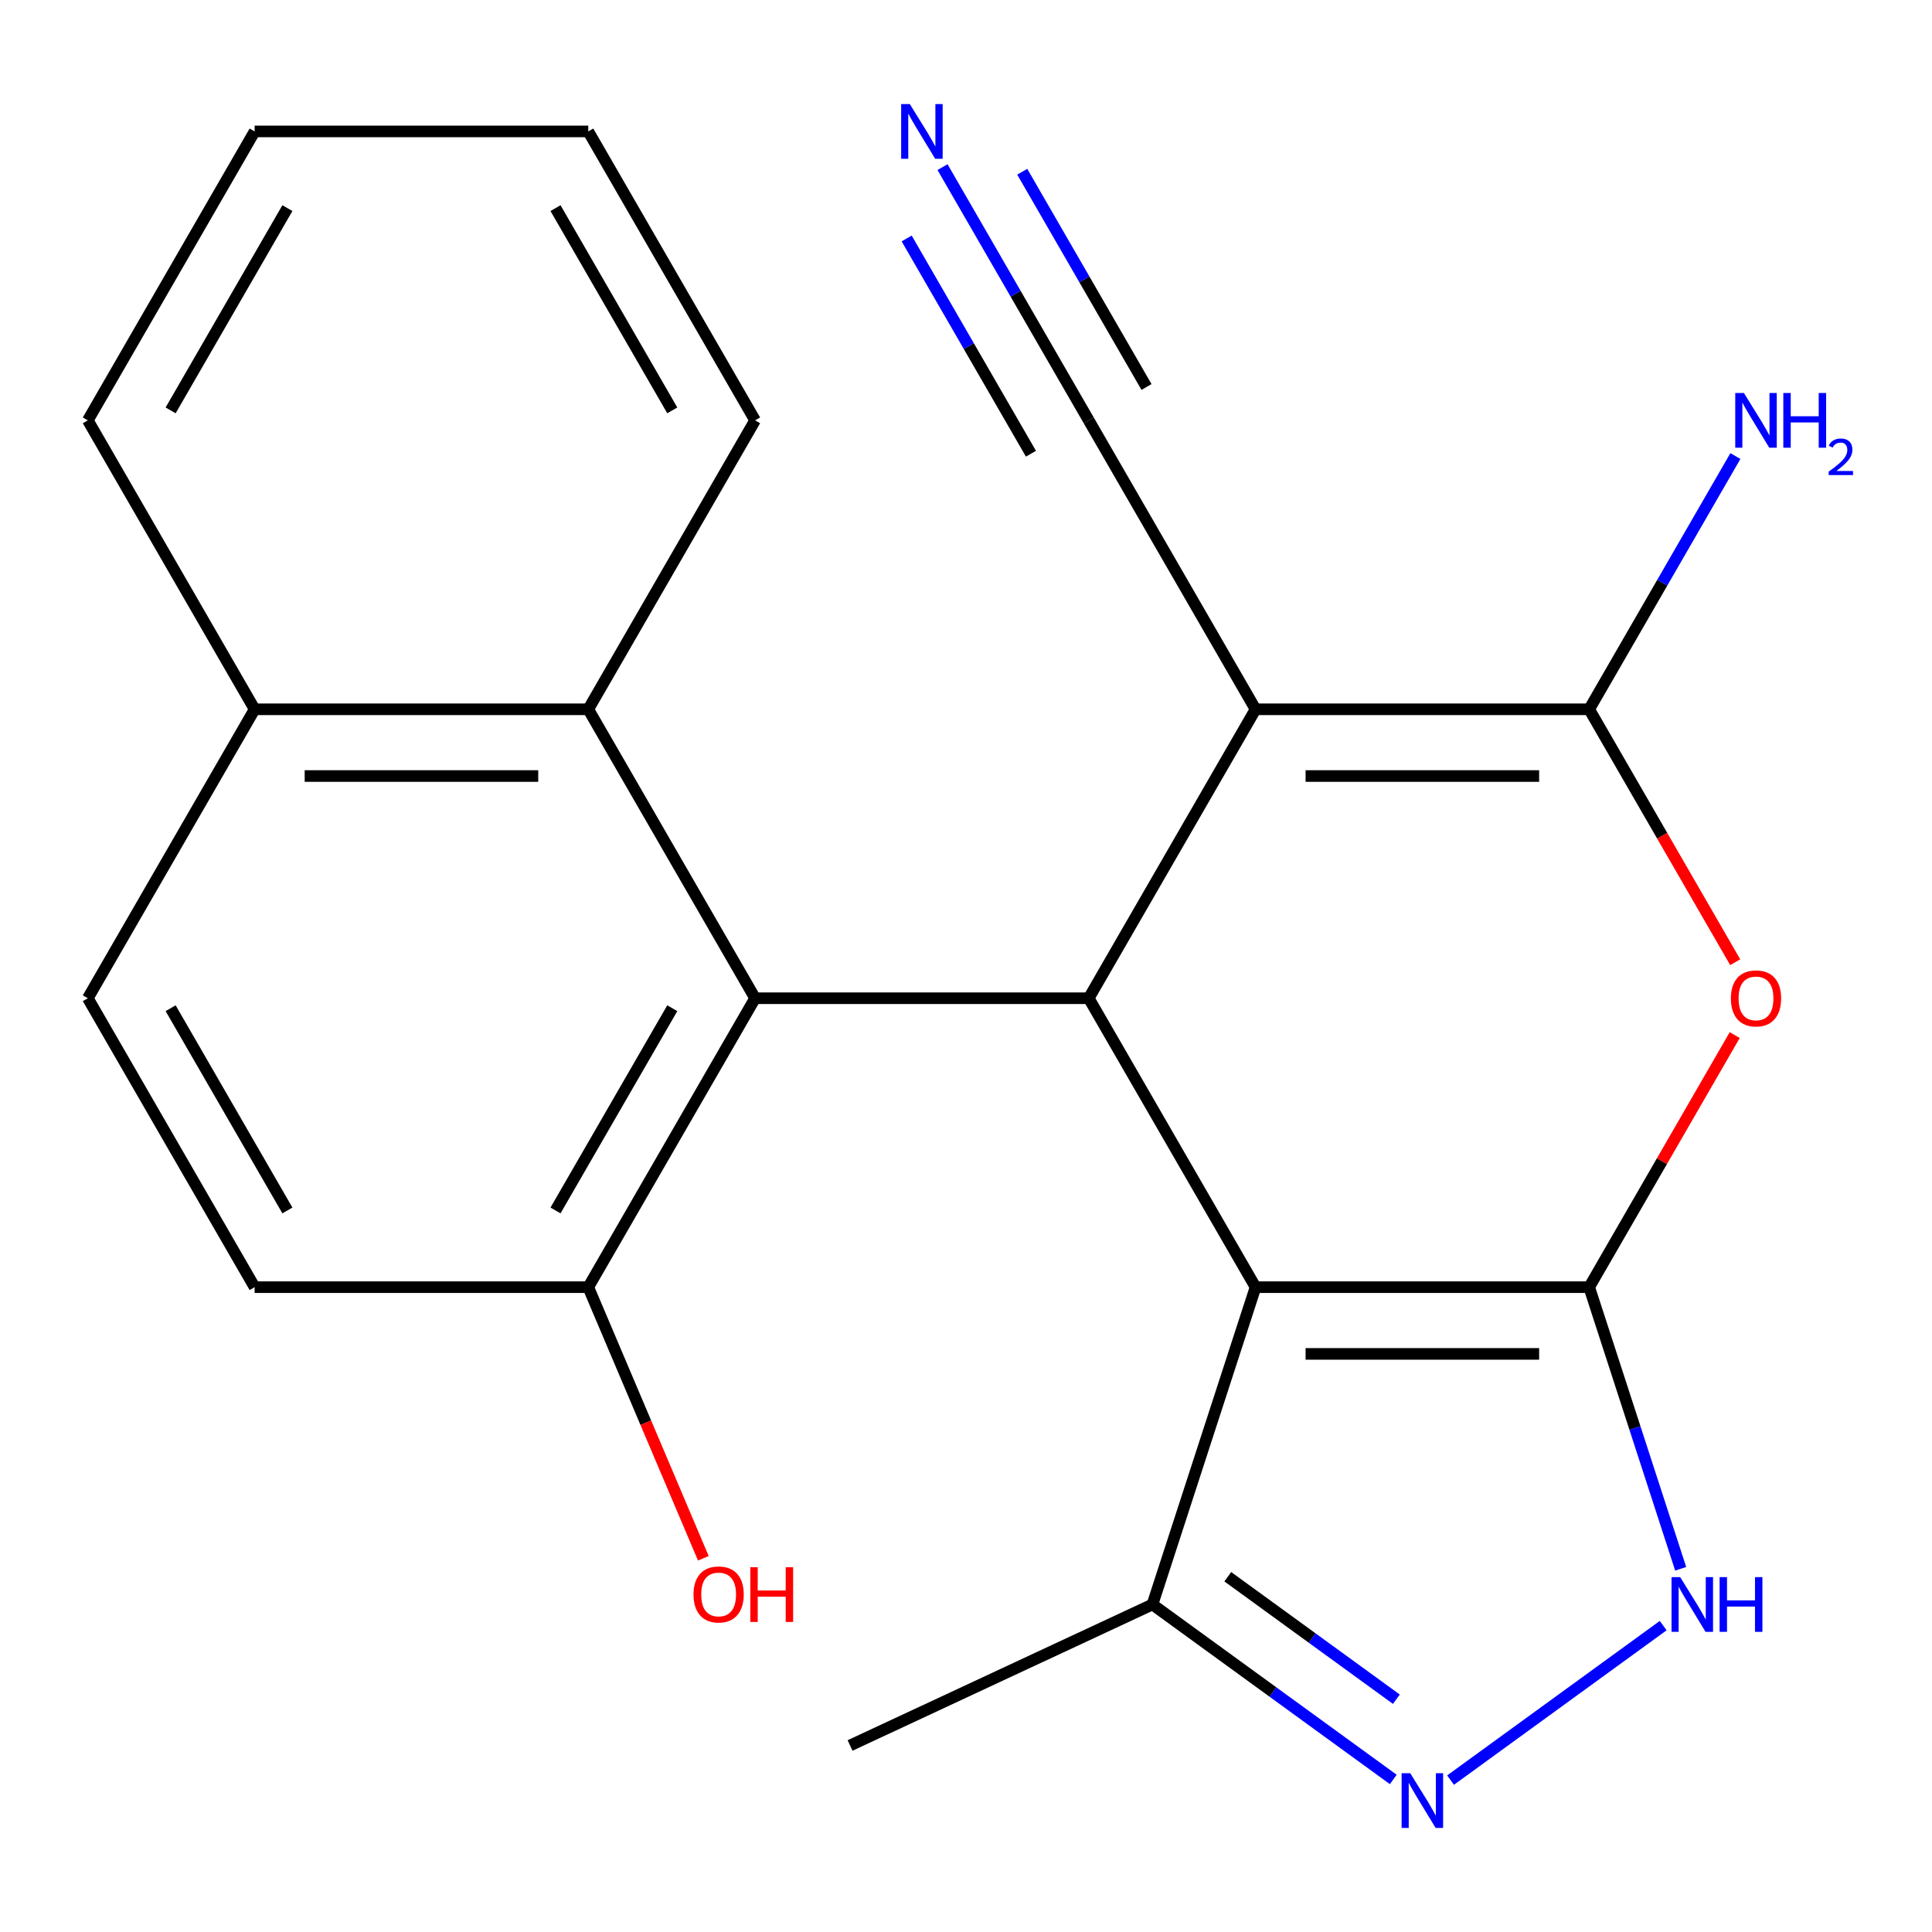 <?xml version='1.0' encoding='iso-8859-1'?>
<svg version='1.1' baseProfile='full'
              xmlns='http://www.w3.org/2000/svg'
                      xmlns:rdkit='http://www.rdkit.org/xml'
                      xmlns:xlink='http://www.w3.org/1999/xlink'
                  xml:space='preserve'
width='1000px' height='1000px' viewBox='0 0 1000 1000'>
<!-- END OF HEADER -->
<rect style='opacity:1.0;fill:#FFFFFF;stroke:none' width='1000' height='1000' x='0' y='0'> </rect>
<path class='bond-0' d='M 822.558,666.236 L 649.868,666.236' style='fill:none;fill-rule:evenodd;stroke:#000000;stroke-width:6px;stroke-linecap:butt;stroke-linejoin:miter;stroke-opacity:1' />
<path class='bond-0' d='M 796.655,700.774 L 675.772,700.774' style='fill:none;fill-rule:evenodd;stroke:#000000;stroke-width:6px;stroke-linecap:butt;stroke-linejoin:miter;stroke-opacity:1' />
<path class='bond-4' d='M 822.558,666.236 L 860.223,600.998' style='fill:none;fill-rule:evenodd;stroke:#000000;stroke-width:6px;stroke-linecap:butt;stroke-linejoin:miter;stroke-opacity:1' />
<path class='bond-4' d='M 860.223,600.998 L 897.889,535.76' style='fill:none;fill-rule:evenodd;stroke:#FF0000;stroke-width:6px;stroke-linecap:butt;stroke-linejoin:miter;stroke-opacity:1' />
<path class='bond-6' d='M 822.558,666.236 L 846.238,739.116' style='fill:none;fill-rule:evenodd;stroke:#000000;stroke-width:6px;stroke-linecap:butt;stroke-linejoin:miter;stroke-opacity:1' />
<path class='bond-6' d='M 846.238,739.116 L 869.918,811.997' style='fill:none;fill-rule:evenodd;stroke:#0000FF;stroke-width:6px;stroke-linecap:butt;stroke-linejoin:miter;stroke-opacity:1' />
<path class='bond-2' d='M 649.868,666.236 L 563.524,516.683' style='fill:none;fill-rule:evenodd;stroke:#000000;stroke-width:6px;stroke-linecap:butt;stroke-linejoin:miter;stroke-opacity:1' />
<path class='bond-8' d='M 649.868,666.236 L 596.504,830.474' style='fill:none;fill-rule:evenodd;stroke:#000000;stroke-width:6px;stroke-linecap:butt;stroke-linejoin:miter;stroke-opacity:1' />
<path class='bond-1' d='M 649.868,367.129 L 822.558,367.129' style='fill:none;fill-rule:evenodd;stroke:#000000;stroke-width:6px;stroke-linecap:butt;stroke-linejoin:miter;stroke-opacity:1' />
<path class='bond-1' d='M 675.772,401.667 L 796.655,401.667' style='fill:none;fill-rule:evenodd;stroke:#000000;stroke-width:6px;stroke-linecap:butt;stroke-linejoin:miter;stroke-opacity:1' />
<path class='bond-9' d='M 649.868,367.129 L 563.524,217.575' style='fill:none;fill-rule:evenodd;stroke:#000000;stroke-width:6px;stroke-linecap:butt;stroke-linejoin:miter;stroke-opacity:1' />
<path class='bond-24' d='M 649.868,367.129 L 563.524,516.683' style='fill:none;fill-rule:evenodd;stroke:#000000;stroke-width:6px;stroke-linecap:butt;stroke-linejoin:miter;stroke-opacity:1' />
<path class='bond-5' d='M 563.524,516.683 L 390.834,516.683' style='fill:none;fill-rule:evenodd;stroke:#000000;stroke-width:6px;stroke-linecap:butt;stroke-linejoin:miter;stroke-opacity:1' />
<path class='bond-3' d='M 822.558,367.129 L 860.35,432.587' style='fill:none;fill-rule:evenodd;stroke:#000000;stroke-width:6px;stroke-linecap:butt;stroke-linejoin:miter;stroke-opacity:1' />
<path class='bond-3' d='M 860.35,432.587 L 898.143,498.045' style='fill:none;fill-rule:evenodd;stroke:#FF0000;stroke-width:6px;stroke-linecap:butt;stroke-linejoin:miter;stroke-opacity:1' />
<path class='bond-13' d='M 822.558,367.129 L 860.397,301.591' style='fill:none;fill-rule:evenodd;stroke:#000000;stroke-width:6px;stroke-linecap:butt;stroke-linejoin:miter;stroke-opacity:1' />
<path class='bond-13' d='M 860.397,301.591 L 898.235,236.053' style='fill:none;fill-rule:evenodd;stroke:#0000FF;stroke-width:6px;stroke-linecap:butt;stroke-linejoin:miter;stroke-opacity:1' />
<path class='bond-10' d='M 390.834,516.683 L 304.489,367.129' style='fill:none;fill-rule:evenodd;stroke:#000000;stroke-width:6px;stroke-linecap:butt;stroke-linejoin:miter;stroke-opacity:1' />
<path class='bond-12' d='M 390.834,516.683 L 304.489,666.236' style='fill:none;fill-rule:evenodd;stroke:#000000;stroke-width:6px;stroke-linecap:butt;stroke-linejoin:miter;stroke-opacity:1' />
<path class='bond-12' d='M 347.971,521.847 L 287.53,626.534' style='fill:none;fill-rule:evenodd;stroke:#000000;stroke-width:6px;stroke-linecap:butt;stroke-linejoin:miter;stroke-opacity:1' />
<path class='bond-7' d='M 860.865,841.414 L 750.805,921.377' style='fill:none;fill-rule:evenodd;stroke:#0000FF;stroke-width:6px;stroke-linecap:butt;stroke-linejoin:miter;stroke-opacity:1' />
<path class='bond-23' d='M 721.156,921.039 L 658.83,875.756' style='fill:none;fill-rule:evenodd;stroke:#0000FF;stroke-width:6px;stroke-linecap:butt;stroke-linejoin:miter;stroke-opacity:1' />
<path class='bond-23' d='M 658.83,875.756 L 596.504,830.474' style='fill:none;fill-rule:evenodd;stroke:#000000;stroke-width:6px;stroke-linecap:butt;stroke-linejoin:miter;stroke-opacity:1' />
<path class='bond-23' d='M 722.759,879.512 L 679.131,847.814' style='fill:none;fill-rule:evenodd;stroke:#0000FF;stroke-width:6px;stroke-linecap:butt;stroke-linejoin:miter;stroke-opacity:1' />
<path class='bond-23' d='M 679.131,847.814 L 635.503,816.117' style='fill:none;fill-rule:evenodd;stroke:#000000;stroke-width:6px;stroke-linecap:butt;stroke-linejoin:miter;stroke-opacity:1' />
<path class='bond-19' d='M 596.504,830.474 L 439.996,903.46' style='fill:none;fill-rule:evenodd;stroke:#000000;stroke-width:6px;stroke-linecap:butt;stroke-linejoin:miter;stroke-opacity:1' />
<path class='bond-11' d='M 563.524,217.575 L 525.685,152.037' style='fill:none;fill-rule:evenodd;stroke:#000000;stroke-width:6px;stroke-linecap:butt;stroke-linejoin:miter;stroke-opacity:1' />
<path class='bond-11' d='M 525.685,152.037 L 487.847,86.499' style='fill:none;fill-rule:evenodd;stroke:#0000FF;stroke-width:6px;stroke-linecap:butt;stroke-linejoin:miter;stroke-opacity:1' />
<path class='bond-11' d='M 593.434,200.306 L 561.272,144.599' style='fill:none;fill-rule:evenodd;stroke:#000000;stroke-width:6px;stroke-linecap:butt;stroke-linejoin:miter;stroke-opacity:1' />
<path class='bond-11' d='M 561.272,144.599 L 529.109,88.891' style='fill:none;fill-rule:evenodd;stroke:#0000FF;stroke-width:6px;stroke-linecap:butt;stroke-linejoin:miter;stroke-opacity:1' />
<path class='bond-11' d='M 533.613,234.844 L 501.45,179.137' style='fill:none;fill-rule:evenodd;stroke:#000000;stroke-width:6px;stroke-linecap:butt;stroke-linejoin:miter;stroke-opacity:1' />
<path class='bond-11' d='M 501.45,179.137 L 469.287,123.429' style='fill:none;fill-rule:evenodd;stroke:#0000FF;stroke-width:6px;stroke-linecap:butt;stroke-linejoin:miter;stroke-opacity:1' />
<path class='bond-14' d='M 304.489,367.129 L 131.799,367.129' style='fill:none;fill-rule:evenodd;stroke:#000000;stroke-width:6px;stroke-linecap:butt;stroke-linejoin:miter;stroke-opacity:1' />
<path class='bond-14' d='M 278.586,401.667 L 157.703,401.667' style='fill:none;fill-rule:evenodd;stroke:#000000;stroke-width:6px;stroke-linecap:butt;stroke-linejoin:miter;stroke-opacity:1' />
<path class='bond-18' d='M 304.489,367.129 L 390.834,217.575' style='fill:none;fill-rule:evenodd;stroke:#000000;stroke-width:6px;stroke-linecap:butt;stroke-linejoin:miter;stroke-opacity:1' />
<path class='bond-15' d='M 304.489,666.236 L 131.799,666.236' style='fill:none;fill-rule:evenodd;stroke:#000000;stroke-width:6px;stroke-linecap:butt;stroke-linejoin:miter;stroke-opacity:1' />
<path class='bond-17' d='M 304.489,666.236 L 334.269,736.399' style='fill:none;fill-rule:evenodd;stroke:#000000;stroke-width:6px;stroke-linecap:butt;stroke-linejoin:miter;stroke-opacity:1' />
<path class='bond-17' d='M 334.269,736.399 L 364.05,806.562' style='fill:none;fill-rule:evenodd;stroke:#FF0000;stroke-width:6px;stroke-linecap:butt;stroke-linejoin:miter;stroke-opacity:1' />
<path class='bond-20' d='M 131.799,367.129 L 45.455,217.575' style='fill:none;fill-rule:evenodd;stroke:#000000;stroke-width:6px;stroke-linecap:butt;stroke-linejoin:miter;stroke-opacity:1' />
<path class='bond-25' d='M 131.799,367.129 L 45.455,516.683' style='fill:none;fill-rule:evenodd;stroke:#000000;stroke-width:6px;stroke-linecap:butt;stroke-linejoin:miter;stroke-opacity:1' />
<path class='bond-16' d='M 131.799,666.236 L 45.455,516.683' style='fill:none;fill-rule:evenodd;stroke:#000000;stroke-width:6px;stroke-linecap:butt;stroke-linejoin:miter;stroke-opacity:1' />
<path class='bond-16' d='M 148.758,626.534 L 88.317,521.847' style='fill:none;fill-rule:evenodd;stroke:#000000;stroke-width:6px;stroke-linecap:butt;stroke-linejoin:miter;stroke-opacity:1' />
<path class='bond-21' d='M 390.834,217.575 L 304.489,68.022' style='fill:none;fill-rule:evenodd;stroke:#000000;stroke-width:6px;stroke-linecap:butt;stroke-linejoin:miter;stroke-opacity:1' />
<path class='bond-21' d='M 347.971,212.411 L 287.53,107.724' style='fill:none;fill-rule:evenodd;stroke:#000000;stroke-width:6px;stroke-linecap:butt;stroke-linejoin:miter;stroke-opacity:1' />
<path class='bond-26' d='M 45.455,217.575 L 131.799,68.022' style='fill:none;fill-rule:evenodd;stroke:#000000;stroke-width:6px;stroke-linecap:butt;stroke-linejoin:miter;stroke-opacity:1' />
<path class='bond-26' d='M 88.317,212.411 L 148.758,107.724' style='fill:none;fill-rule:evenodd;stroke:#000000;stroke-width:6px;stroke-linecap:butt;stroke-linejoin:miter;stroke-opacity:1' />
<path class='bond-22' d='M 304.489,68.022 L 131.799,68.022' style='fill:none;fill-rule:evenodd;stroke:#000000;stroke-width:6px;stroke-linecap:butt;stroke-linejoin:miter;stroke-opacity:1' />
<path  class='atom-5' d='M 895.903 516.763
Q 895.903 509.963, 899.263 506.163
Q 902.623 502.363, 908.903 502.363
Q 915.183 502.363, 918.543 506.163
Q 921.903 509.963, 921.903 516.763
Q 921.903 523.643, 918.503 527.563
Q 915.103 531.443, 908.903 531.443
Q 902.663 531.443, 899.263 527.563
Q 895.903 523.683, 895.903 516.763
M 908.903 528.243
Q 913.223 528.243, 915.543 525.363
Q 917.903 522.443, 917.903 516.763
Q 917.903 511.203, 915.543 508.403
Q 913.223 505.563, 908.903 505.563
Q 904.583 505.563, 902.223 508.363
Q 899.903 511.163, 899.903 516.763
Q 899.903 522.483, 902.223 525.363
Q 904.583 528.243, 908.903 528.243
' fill='#FF0000'/>
<path  class='atom-7' d='M 869.662 816.314
L 878.942 831.314
Q 879.862 832.794, 881.342 835.474
Q 882.822 838.154, 882.902 838.314
L 882.902 816.314
L 886.662 816.314
L 886.662 844.634
L 882.782 844.634
L 872.822 828.234
Q 871.662 826.314, 870.422 824.114
Q 869.222 821.914, 868.862 821.234
L 868.862 844.634
L 865.182 844.634
L 865.182 816.314
L 869.662 816.314
' fill='#0000FF'/>
<path  class='atom-7' d='M 890.062 816.314
L 893.902 816.314
L 893.902 828.354
L 908.382 828.354
L 908.382 816.314
L 912.222 816.314
L 912.222 844.634
L 908.382 844.634
L 908.382 831.554
L 893.902 831.554
L 893.902 844.634
L 890.062 844.634
L 890.062 816.314
' fill='#0000FF'/>
<path  class='atom-8' d='M 729.953 917.818
L 739.233 932.818
Q 740.153 934.298, 741.633 936.978
Q 743.113 939.658, 743.193 939.818
L 743.193 917.818
L 746.953 917.818
L 746.953 946.138
L 743.073 946.138
L 733.113 929.738
Q 731.953 927.818, 730.713 925.618
Q 729.513 923.418, 729.153 922.738
L 729.153 946.138
L 725.473 946.138
L 725.473 917.818
L 729.953 917.818
' fill='#0000FF'/>
<path  class='atom-12' d='M 470.919 53.862
L 480.199 68.862
Q 481.119 70.342, 482.599 73.022
Q 484.079 75.702, 484.159 75.862
L 484.159 53.862
L 487.919 53.862
L 487.919 82.182
L 484.039 82.182
L 474.079 65.782
Q 472.919 63.862, 471.679 61.662
Q 470.479 59.462, 470.119 58.782
L 470.119 82.182
L 466.439 82.182
L 466.439 53.862
L 470.919 53.862
' fill='#0000FF'/>
<path  class='atom-14' d='M 902.643 203.415
L 911.923 218.415
Q 912.843 219.895, 914.323 222.575
Q 915.803 225.255, 915.883 225.415
L 915.883 203.415
L 919.643 203.415
L 919.643 231.735
L 915.763 231.735
L 905.803 215.335
Q 904.643 213.415, 903.403 211.215
Q 902.203 209.015, 901.843 208.335
L 901.843 231.735
L 898.163 231.735
L 898.163 203.415
L 902.643 203.415
' fill='#0000FF'/>
<path  class='atom-14' d='M 923.043 203.415
L 926.883 203.415
L 926.883 215.455
L 941.363 215.455
L 941.363 203.415
L 945.203 203.415
L 945.203 231.735
L 941.363 231.735
L 941.363 218.655
L 926.883 218.655
L 926.883 231.735
L 923.043 231.735
L 923.043 203.415
' fill='#0000FF'/>
<path  class='atom-14' d='M 946.576 230.742
Q 947.262 228.973, 948.899 227.996
Q 950.536 226.993, 952.806 226.993
Q 955.631 226.993, 957.215 228.524
Q 958.799 230.055, 958.799 232.775
Q 958.799 235.547, 956.74 238.134
Q 954.707 240.721, 950.483 243.783
L 959.116 243.783
L 959.116 245.895
L 946.523 245.895
L 946.523 244.127
Q 950.008 241.645, 952.067 239.797
Q 954.152 237.949, 955.156 236.286
Q 956.159 234.623, 956.159 232.907
Q 956.159 231.111, 955.261 230.108
Q 954.364 229.105, 952.806 229.105
Q 951.301 229.105, 950.298 229.712
Q 949.295 230.319, 948.582 231.666
L 946.576 230.742
' fill='#0000FF'/>
<path  class='atom-18' d='M 358.96 825.28
Q 358.96 818.48, 362.32 814.68
Q 365.68 810.88, 371.96 810.88
Q 378.24 810.88, 381.6 814.68
Q 384.96 818.48, 384.96 825.28
Q 384.96 832.16, 381.56 836.08
Q 378.16 839.96, 371.96 839.96
Q 365.72 839.96, 362.32 836.08
Q 358.96 832.2, 358.96 825.28
M 371.96 836.76
Q 376.28 836.76, 378.6 833.88
Q 380.96 830.96, 380.96 825.28
Q 380.96 819.72, 378.6 816.92
Q 376.28 814.08, 371.96 814.08
Q 367.64 814.08, 365.28 816.88
Q 362.96 819.68, 362.96 825.28
Q 362.96 831, 365.28 833.88
Q 367.64 836.76, 371.96 836.76
' fill='#FF0000'/>
<path  class='atom-18' d='M 388.36 811.2
L 392.2 811.2
L 392.2 823.24
L 406.68 823.24
L 406.68 811.2
L 410.52 811.2
L 410.52 839.52
L 406.68 839.52
L 406.68 826.44
L 392.2 826.44
L 392.2 839.52
L 388.36 839.52
L 388.36 811.2
' fill='#FF0000'/>
</svg>
